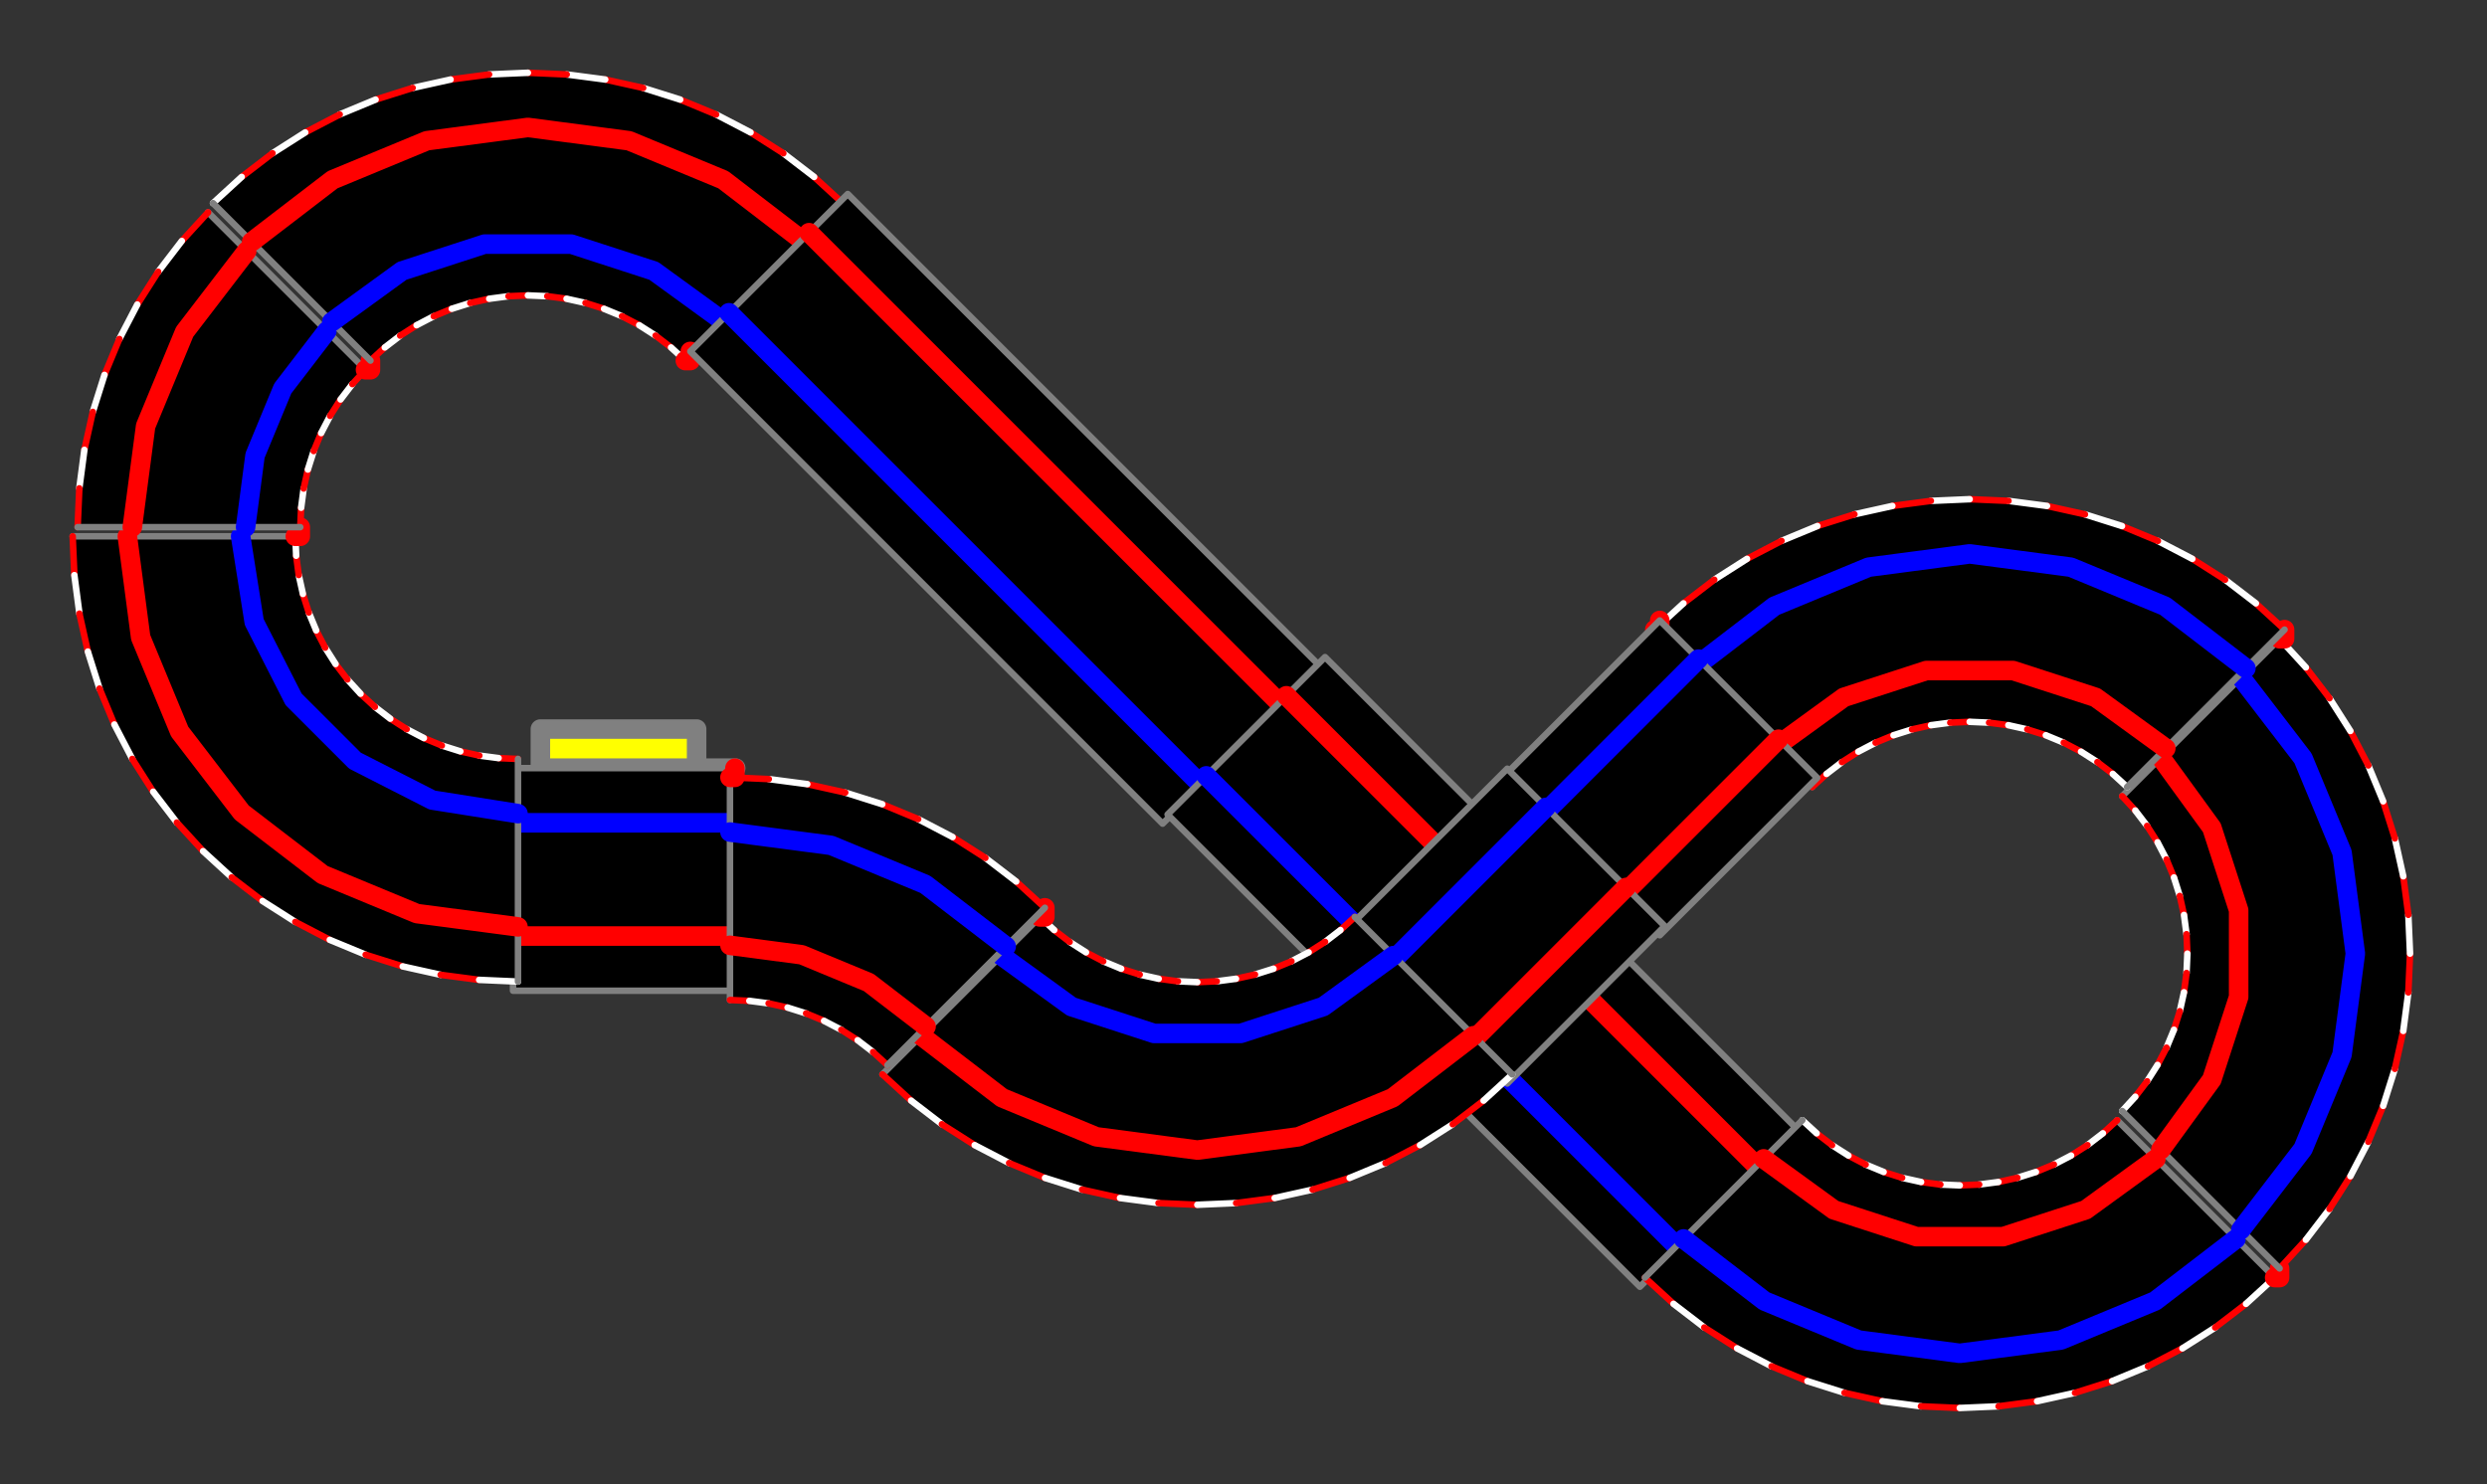 <?xml version="1.0" ?><!DOCTYPE svg  PUBLIC '-//W3C//DTD SVG 1.1//EN'  'http://www.w3.org/Graphics/SVG/1.1/DTD/svg11.dtd'><svg height="228.000" viewBox="-113.000 -118.000 382.000 228.000" width="382.000" xmlns="http://www.w3.org/2000/svg"><rect x="-113.000" y="-118.000" width="382.000" height="228.000" fill="#333333" stroke="none"/><line fill="none" stroke="none" stroke-linecap="round" stroke-width="2.0" x1="0.0" x2="0.0" y1="0.0" y2="0.0"/><polygon fill="none" fill-rule="evenodd" points="0.0,0.0 0.0,0.0 0.0,0.0" stroke-linejoin="round"/><polygon fill="#ff0" fill-rule="evenodd" points="-30,-2.1511738478595597e-12 -30,-6 -6,-6 -6,-4.334310688136611e-13 -30,-2.148491842465398e-12" stroke-linejoin="round"/><polyline fill="none" points="-30,-2.1511738478595597e-12 -30,-6 -6,-6 -6,-4.334310688136611e-13 -30,-2.148491842465398e-12 0.0,-4.665875400726861e-15" stroke="#808080" stroke-linecap="round" stroke-linejoin="round" stroke-width="3.0"/><polygon fill="#000" fill-rule="evenodd" points="0.0,-4.665875400726861e-15 -34.2,-2.4486274778544517e-12 -34.2,34.2 -2.4442670110147446e-12,34.2 5.977029518610048e-15,-0.0" stroke-linejoin="round"/><polyline fill="none" points="0.0,-4.665875400726861e-15 -34.2,-2.4486274778544517e-12 -34.2,34.2 -2.4442670110147446e-12,34.2 5.977029518610048e-15,-0.0" stroke="#808080" stroke-linecap="round" stroke-linejoin="round"/><line fill="none" stroke="#00f" stroke-linecap="round" stroke-width="3.0" x1="-5.96865999537709e-13" x2="-34.2" y1="8.4" y2="8.4"/><line fill="none" stroke="#f00" stroke-linecap="round" stroke-width="3.0" x1="-1.8456021725122876e-12" x2="-34.2" y1="25.8" y2="25.8"/><polygon fill="#000" fill-rule="evenodd" points="-33.438,-1.408 -36.419,-1.538 -39.377,-1.927 -42.29,-2.573 -45.136,-3.47 -47.892,-4.612 -50.538,-5.99 -53.055,-7.593 -55.422,-9.409 -57.622,-11.425 -59.637,-13.624 -61.453,-15.991 -63.057,-18.508 -64.434,-21.154 -65.576,-23.911 -66.473,-26.756 -67.119,-29.669 -67.508,-32.627 -67.638,-35.608 -101.838,-35.608 -101.578,-29.646 -100.799,-23.73 -99.508,-17.904 -97.713,-12.214 -95.43,-6.701 -92.675,-1.408 -89.468,3.625 -85.836,8.359 -81.805,12.758 -77.405,16.79 -72.671,20.422 -67.638,23.628 -62.346,26.384 -56.833,28.667 -51.142,30.462 -45.316,31.753 -39.4,32.532 -33.438,32.792 -33.438,-1.408" stroke-linejoin="round"/><line fill="none" stroke="#f00" stroke-linecap="round" x1="-33.438" x2="-36.419" y1="-1.408" y2="-1.538"/><line fill="none" stroke="#fff" stroke-linecap="round" x1="-36.419" x2="-39.377" y1="-1.538" y2="-1.927"/><line fill="none" stroke="#f00" stroke-linecap="round" x1="-39.377" x2="-42.29" y1="-1.927" y2="-2.573"/><line fill="none" stroke="#fff" stroke-linecap="round" x1="-42.29" x2="-45.136" y1="-2.573" y2="-3.47"/><line fill="none" stroke="#f00" stroke-linecap="round" x1="-45.136" x2="-47.892" y1="-3.47" y2="-4.612"/><line fill="none" stroke="#fff" stroke-linecap="round" x1="-47.892" x2="-50.538" y1="-4.612" y2="-5.99"/><line fill="none" stroke="#f00" stroke-linecap="round" x1="-50.538" x2="-53.055" y1="-5.99" y2="-7.593"/><line fill="none" stroke="#fff" stroke-linecap="round" x1="-53.055" x2="-55.422" y1="-7.593" y2="-9.409"/><line fill="none" stroke="#f00" stroke-linecap="round" x1="-55.422" x2="-57.622" y1="-9.409" y2="-11.425"/><line fill="none" stroke="#fff" stroke-linecap="round" x1="-57.622" x2="-59.637" y1="-11.425" y2="-13.624"/><line fill="none" stroke="#f00" stroke-linecap="round" x1="-59.637" x2="-61.453" y1="-13.624" y2="-15.991"/><line fill="none" stroke="#fff" stroke-linecap="round" x1="-61.453" x2="-63.057" y1="-15.991" y2="-18.508"/><line fill="none" stroke="#f00" stroke-linecap="round" x1="-63.057" x2="-64.434" y1="-18.508" y2="-21.154"/><line fill="none" stroke="#fff" stroke-linecap="round" x1="-64.434" x2="-65.576" y1="-21.154" y2="-23.911"/><line fill="none" stroke="#f00" stroke-linecap="round" x1="-65.576" x2="-66.473" y1="-23.911" y2="-26.756"/><line fill="none" stroke="#fff" stroke-linecap="round" x1="-66.473" x2="-67.119" y1="-26.756" y2="-29.669"/><line fill="none" stroke="#f00" stroke-linecap="round" x1="-67.119" x2="-67.508" y1="-29.669" y2="-32.627"/><line fill="none" stroke="#fff" stroke-linecap="round" x1="-67.508" x2="-67.638" y1="-32.627" y2="-35.608"/><line fill="none" stroke="#808080" stroke-linecap="round" x1="-67.638" x2="-101.838" y1="-35.608" y2="-35.608"/><line fill="none" stroke="#f00" stroke-linecap="round" x1="-101.838" x2="-101.578" y1="-35.608" y2="-29.646"/><line fill="none" stroke="#fff" stroke-linecap="round" x1="-101.578" x2="-100.799" y1="-29.646" y2="-23.73"/><line fill="none" stroke="#f00" stroke-linecap="round" x1="-100.799" x2="-99.508" y1="-23.73" y2="-17.904"/><line fill="none" stroke="#fff" stroke-linecap="round" x1="-99.508" x2="-97.713" y1="-17.904" y2="-12.214"/><line fill="none" stroke="#f00" stroke-linecap="round" x1="-97.713" x2="-95.43" y1="-12.214" y2="-6.701"/><line fill="none" stroke="#fff" stroke-linecap="round" x1="-95.43" x2="-92.675" y1="-6.701" y2="-1.408"/><line fill="none" stroke="#f00" stroke-linecap="round" x1="-92.675" x2="-89.468" y1="-1.408" y2="3.625"/><line fill="none" stroke="#fff" stroke-linecap="round" x1="-89.468" x2="-85.836" y1="3.625" y2="8.359"/><line fill="none" stroke="#f00" stroke-linecap="round" x1="-85.836" x2="-81.805" y1="8.359" y2="12.758"/><line fill="none" stroke="#fff" stroke-linecap="round" x1="-81.805" x2="-77.405" y1="12.758" y2="16.79"/><line fill="none" stroke="#f00" stroke-linecap="round" x1="-77.405" x2="-72.671" y1="16.79" y2="20.422"/><line fill="none" stroke="#fff" stroke-linecap="round" x1="-72.671" x2="-67.638" y1="20.422" y2="23.628"/><line fill="none" stroke="#f00" stroke-linecap="round" x1="-67.638" x2="-62.346" y1="23.628" y2="26.384"/><line fill="none" stroke="#fff" stroke-linecap="round" x1="-62.346" x2="-56.833" y1="26.384" y2="28.667"/><line fill="none" stroke="#f00" stroke-linecap="round" x1="-56.833" x2="-51.142" y1="28.667" y2="30.462"/><line fill="none" stroke="#fff" stroke-linecap="round" x1="-51.142" x2="-45.316" y1="30.462" y2="31.753"/><line fill="none" stroke="#f00" stroke-linecap="round" x1="-45.316" x2="-39.4" y1="31.753" y2="32.532"/><line fill="none" stroke="#fff" stroke-linecap="round" x1="-39.4" x2="-33.438" y1="32.532" y2="32.792"/><line fill="none" stroke="#808080" stroke-linecap="round" x1="-33.438" x2="-33.438" y1="32.792" y2="-1.408"/><polyline fill="none" points="-33.438,6.992 -46.603,4.907 -58.478,-1.144 -67.903,-10.568 -73.953,-22.444 -76.038,-35.608" stroke="#00f" stroke-linecap="round" stroke-linejoin="round" stroke-width="3.0"/><polyline fill="none" points="-33.438,24.392 -48.968,22.348 -63.438,16.354 -75.865,6.819 -85.4,-5.608 -91.394,-20.079 -93.438,-35.608" stroke="#f00" stroke-linecap="round" stroke-linejoin="round" stroke-width="3.0"/><polyline fill="none" points="-67.638,-35.608 -66.877,-35.608 -66.877,-37.015" stroke="#f00" stroke-linecap="round" stroke-linejoin="round" stroke-width="3.0"/><polygon fill="#000" fill-rule="evenodd" points="-66.877,-37.015 -66.747,-39.996 -66.357,-42.954 -65.712,-45.867 -64.814,-48.712 -63.673,-51.469 -62.295,-54.115 -60.692,-56.632 -58.876,-58.999 -56.86,-61.198 -81.043,-85.381 -85.074,-80.982 -88.707,-76.248 -91.913,-71.215 -94.668,-65.922 -96.952,-60.41 -98.746,-54.719 -100.038,-48.893 -100.817,-42.977 -101.077,-37.015 -66.877,-37.015" stroke-linejoin="round"/><line fill="none" stroke="#f00" stroke-linecap="round" x1="-66.877" x2="-66.747" y1="-37.015" y2="-39.996"/><line fill="none" stroke="#fff" stroke-linecap="round" x1="-66.747" x2="-66.357" y1="-39.996" y2="-42.954"/><line fill="none" stroke="#f00" stroke-linecap="round" x1="-66.357" x2="-65.712" y1="-42.954" y2="-45.867"/><line fill="none" stroke="#fff" stroke-linecap="round" x1="-65.712" x2="-64.814" y1="-45.867" y2="-48.712"/><line fill="none" stroke="#f00" stroke-linecap="round" x1="-64.814" x2="-63.673" y1="-48.712" y2="-51.469"/><line fill="none" stroke="#fff" stroke-linecap="round" x1="-63.673" x2="-62.295" y1="-51.469" y2="-54.115"/><line fill="none" stroke="#f00" stroke-linecap="round" x1="-62.295" x2="-60.692" y1="-54.115" y2="-56.632"/><line fill="none" stroke="#fff" stroke-linecap="round" x1="-60.692" x2="-58.876" y1="-56.632" y2="-58.999"/><line fill="none" stroke="#f00" stroke-linecap="round" x1="-58.876" x2="-56.86" y1="-58.999" y2="-61.198"/><line fill="none" stroke="#808080" stroke-linecap="round" x1="-56.86" x2="-81.043" y1="-61.198" y2="-85.381"/><line fill="none" stroke="#f00" stroke-linecap="round" x1="-81.043" x2="-85.074" y1="-85.381" y2="-80.982"/><line fill="none" stroke="#fff" stroke-linecap="round" x1="-85.074" x2="-88.707" y1="-80.982" y2="-76.248"/><line fill="none" stroke="#f00" stroke-linecap="round" x1="-88.707" x2="-91.913" y1="-76.248" y2="-71.215"/><line fill="none" stroke="#fff" stroke-linecap="round" x1="-91.913" x2="-94.668" y1="-71.215" y2="-65.922"/><line fill="none" stroke="#f00" stroke-linecap="round" x1="-94.668" x2="-96.952" y1="-65.922" y2="-60.41"/><line fill="none" stroke="#fff" stroke-linecap="round" x1="-96.952" x2="-98.746" y1="-60.41" y2="-54.719"/><line fill="none" stroke="#f00" stroke-linecap="round" x1="-98.746" x2="-100.038" y1="-54.719" y2="-48.893"/><line fill="none" stroke="#fff" stroke-linecap="round" x1="-100.038" x2="-100.817" y1="-48.893" y2="-42.977"/><line fill="none" stroke="#f00" stroke-linecap="round" x1="-100.817" x2="-101.077" y1="-42.977" y2="-37.015"/><line fill="none" stroke="#808080" stroke-linecap="round" x1="-101.077" x2="-66.877" y1="-37.015" y2="-37.015"/><polyline fill="none" points="-75.277,-37.015 -73.825,-48.041 -69.57,-58.315 -62.8,-67.138" stroke="#00f" stroke-linecap="round" stroke-linejoin="round" stroke-width="3.0"/><polyline fill="none" points="-92.677,-37.015 -90.632,-52.545 -84.638,-67.015 -75.103,-79.442" stroke="#f00" stroke-linecap="round" stroke-linejoin="round" stroke-width="3.0"/><polyline fill="none" points="-56.86,-61.198 -56.098,-61.198 -56.098,-62.606" stroke="#f00" stroke-linecap="round" stroke-linejoin="round" stroke-width="3.0"/><polygon fill="#000" fill-rule="evenodd" points="-56.098,-62.606 -53.899,-64.622 -51.532,-66.438 -49.015,-68.041 -46.369,-69.419 -43.612,-70.561 -40.767,-71.458 -37.854,-72.104 -34.896,-72.493 -31.915,-72.623 -28.935,-72.493 -25.977,-72.104 -23.064,-71.458 -20.218,-70.561 -17.462,-69.419 -14.815,-68.041 -12.299,-66.438 -9.932,-64.622 -7.732,-62.606 16.451,-86.789 12.051,-90.821 7.317,-94.453 2.285,-97.659 -3.008,-100.415 -8.521,-102.698 -14.212,-104.492 -20.038,-105.784 -25.954,-106.563 -31.915,-106.823 -37.877,-106.563 -43.793,-105.784 -49.619,-104.492 -55.31,-102.698 -60.822,-100.415 -66.115,-97.659 -71.148,-94.453 -75.882,-90.821 -80.281,-86.789 -56.098,-62.606" stroke-linejoin="round"/><line fill="none" stroke="#f00" stroke-linecap="round" x1="-56.098" x2="-53.899" y1="-62.606" y2="-64.622"/><line fill="none" stroke="#fff" stroke-linecap="round" x1="-53.899" x2="-51.532" y1="-64.622" y2="-66.438"/><line fill="none" stroke="#f00" stroke-linecap="round" x1="-51.532" x2="-49.015" y1="-66.438" y2="-68.041"/><line fill="none" stroke="#fff" stroke-linecap="round" x1="-49.015" x2="-46.369" y1="-68.041" y2="-69.419"/><line fill="none" stroke="#f00" stroke-linecap="round" x1="-46.369" x2="-43.612" y1="-69.419" y2="-70.561"/><line fill="none" stroke="#fff" stroke-linecap="round" x1="-43.612" x2="-40.767" y1="-70.561" y2="-71.458"/><line fill="none" stroke="#f00" stroke-linecap="round" x1="-40.767" x2="-37.854" y1="-71.458" y2="-72.104"/><line fill="none" stroke="#fff" stroke-linecap="round" x1="-37.854" x2="-34.896" y1="-72.104" y2="-72.493"/><line fill="none" stroke="#f00" stroke-linecap="round" x1="-34.896" x2="-31.915" y1="-72.493" y2="-72.623"/><line fill="none" stroke="#fff" stroke-linecap="round" x1="-31.915" x2="-28.935" y1="-72.623" y2="-72.493"/><line fill="none" stroke="#f00" stroke-linecap="round" x1="-28.935" x2="-25.977" y1="-72.493" y2="-72.104"/><line fill="none" stroke="#fff" stroke-linecap="round" x1="-25.977" x2="-23.064" y1="-72.104" y2="-71.458"/><line fill="none" stroke="#f00" stroke-linecap="round" x1="-23.064" x2="-20.218" y1="-71.458" y2="-70.561"/><line fill="none" stroke="#fff" stroke-linecap="round" x1="-20.218" x2="-17.462" y1="-70.561" y2="-69.419"/><line fill="none" stroke="#f00" stroke-linecap="round" x1="-17.462" x2="-14.815" y1="-69.419" y2="-68.041"/><line fill="none" stroke="#fff" stroke-linecap="round" x1="-14.815" x2="-12.299" y1="-68.041" y2="-66.438"/><line fill="none" stroke="#f00" stroke-linecap="round" x1="-12.299" x2="-9.932" y1="-66.438" y2="-64.622"/><line fill="none" stroke="#fff" stroke-linecap="round" x1="-9.932" x2="-7.732" y1="-64.622" y2="-62.606"/><line fill="none" stroke="#808080" stroke-linecap="round" x1="-7.732" x2="16.451" y1="-62.606" y2="-86.789"/><line fill="none" stroke="#f00" stroke-linecap="round" x1="16.451" x2="12.051" y1="-86.789" y2="-90.821"/><line fill="none" stroke="#fff" stroke-linecap="round" x1="12.051" x2="7.317" y1="-90.821" y2="-94.453"/><line fill="none" stroke="#f00" stroke-linecap="round" x1="7.317" x2="2.285" y1="-94.453" y2="-97.659"/><line fill="none" stroke="#fff" stroke-linecap="round" x1="2.285" x2="-3.008" y1="-97.659" y2="-100.415"/><line fill="none" stroke="#f00" stroke-linecap="round" x1="-3.008" x2="-8.521" y1="-100.415" y2="-102.698"/><line fill="none" stroke="#fff" stroke-linecap="round" x1="-8.521" x2="-14.212" y1="-102.698" y2="-104.492"/><line fill="none" stroke="#f00" stroke-linecap="round" x1="-14.212" x2="-20.038" y1="-104.492" y2="-105.784"/><line fill="none" stroke="#fff" stroke-linecap="round" x1="-20.038" x2="-25.954" y1="-105.784" y2="-106.563"/><line fill="none" stroke="#f00" stroke-linecap="round" x1="-25.954" x2="-31.915" y1="-106.563" y2="-106.823"/><line fill="none" stroke="#fff" stroke-linecap="round" x1="-31.915" x2="-37.877" y1="-106.823" y2="-106.563"/><line fill="none" stroke="#f00" stroke-linecap="round" x1="-37.877" x2="-43.793" y1="-106.563" y2="-105.784"/><line fill="none" stroke="#fff" stroke-linecap="round" x1="-43.793" x2="-49.619" y1="-105.784" y2="-104.492"/><line fill="none" stroke="#f00" stroke-linecap="round" x1="-49.619" x2="-55.31" y1="-104.492" y2="-102.698"/><line fill="none" stroke="#fff" stroke-linecap="round" x1="-55.31" x2="-60.822" y1="-102.698" y2="-100.415"/><line fill="none" stroke="#f00" stroke-linecap="round" x1="-60.822" x2="-66.115" y1="-100.415" y2="-97.659"/><line fill="none" stroke="#fff" stroke-linecap="round" x1="-66.115" x2="-71.148" y1="-97.659" y2="-94.453"/><line fill="none" stroke="#f00" stroke-linecap="round" x1="-71.148" x2="-75.882" y1="-94.453" y2="-90.821"/><line fill="none" stroke="#fff" stroke-linecap="round" x1="-75.882" x2="-80.281" y1="-90.821" y2="-86.789"/><line fill="none" stroke="#808080" stroke-linecap="round" x1="-80.281" x2="-56.098" y1="-86.789" y2="-62.606"/><polyline fill="none" points="-62.038,-68.546 -51.255,-76.38 -38.579,-80.499 -25.251,-80.499 -12.575,-76.38 -1.793,-68.546" stroke="#00f" stroke-linecap="round" stroke-linejoin="round" stroke-width="3.0"/><polyline fill="none" points="-74.342,-80.849 -61.915,-90.385 -47.445,-96.379 -31.915,-98.423 -16.386,-96.379 -1.915,-90.385 10.511,-80.849" stroke="#f00" stroke-linecap="round" stroke-linejoin="round" stroke-width="3.0"/><polyline fill="none" points="-7.732,-62.606 -6.971,-62.606 -6.971,-64.014" stroke="#f00" stroke-linecap="round" stroke-linejoin="round" stroke-width="3.0"/><polygon fill="#000" fill-rule="evenodd" points="-6.971,-64.014 65.578,8.535 89.761,-15.648 17.212,-88.197 -6.971,-64.014" stroke-linejoin="round"/><polyline fill="none" points="-6.971,-64.014 65.578,8.535 89.761,-15.648 17.212,-88.197 -6.971,-64.014" stroke="#808080" stroke-linecap="round" stroke-linejoin="round"/><line fill="none" stroke="#00f" stroke-linecap="round" stroke-width="3.0" x1="-1.031" x2="71.518" y1="-69.954" y2="2.596"/><line fill="none" stroke="#f00" stroke-linecap="round" stroke-width="3.0" x1="11.273" x2="83.822" y1="-82.257" y2="-9.708"/><polygon fill="#000" fill-rule="evenodd" points="66.34,7.128 138.889,79.677 163.072,55.494 90.523,-17.055 66.34,7.128" stroke-linejoin="round"/><polyline fill="none" points="66.34,7.128 138.889,79.677 163.072,55.494 90.523,-17.055 66.34,7.128" stroke="#808080" stroke-linecap="round" stroke-linejoin="round"/><line fill="none" stroke="#00f" stroke-linecap="round" stroke-width="3.0" x1="72.28" x2="144.829" y1="1.188" y2="73.737"/><line fill="none" stroke="#f00" stroke-linecap="round" stroke-width="3.0" x1="84.583" x2="157.132" y1="-11.116" y2="61.433"/><polygon fill="#000" fill-rule="evenodd" points="139.651,78.269 144.05,82.3 148.784,85.933 153.817,89.139 159.11,91.894 164.623,94.178 170.313,95.972 176.139,97.264 182.055,98.043 188.017,98.303 193.978,98.043 199.894,97.264 205.72,95.972 211.411,94.178 216.924,91.894 222.217,89.139 227.249,85.933 231.983,82.3 236.383,78.269 212.2,54.086 210,56.102 207.633,57.918 205.117,59.521 202.47,60.899 199.714,62.04 196.868,62.938 193.955,63.583 190.997,63.973 188.017,64.103 185.036,63.973 182.078,63.583 179.165,62.938 176.32,62.04 173.563,60.899 170.917,59.521 168.4,57.918 166.033,56.102 163.834,54.086 139.651,78.269" stroke-linejoin="round"/><line fill="none" stroke="#f00" stroke-linecap="round" x1="139.651" x2="144.05" y1="78.269" y2="82.3"/><line fill="none" stroke="#fff" stroke-linecap="round" x1="144.05" x2="148.784" y1="82.3" y2="85.933"/><line fill="none" stroke="#f00" stroke-linecap="round" x1="148.784" x2="153.817" y1="85.933" y2="89.139"/><line fill="none" stroke="#fff" stroke-linecap="round" x1="153.817" x2="159.11" y1="89.139" y2="91.894"/><line fill="none" stroke="#f00" stroke-linecap="round" x1="159.11" x2="164.623" y1="91.894" y2="94.178"/><line fill="none" stroke="#fff" stroke-linecap="round" x1="164.623" x2="170.313" y1="94.178" y2="95.972"/><line fill="none" stroke="#f00" stroke-linecap="round" x1="170.313" x2="176.139" y1="95.972" y2="97.264"/><line fill="none" stroke="#fff" stroke-linecap="round" x1="176.139" x2="182.055" y1="97.264" y2="98.043"/><line fill="none" stroke="#f00" stroke-linecap="round" x1="182.055" x2="188.017" y1="98.043" y2="98.303"/><line fill="none" stroke="#fff" stroke-linecap="round" x1="188.017" x2="193.978" y1="98.303" y2="98.043"/><line fill="none" stroke="#f00" stroke-linecap="round" x1="193.978" x2="199.894" y1="98.043" y2="97.264"/><line fill="none" stroke="#fff" stroke-linecap="round" x1="199.894" x2="205.72" y1="97.264" y2="95.972"/><line fill="none" stroke="#f00" stroke-linecap="round" x1="205.72" x2="211.411" y1="95.972" y2="94.178"/><line fill="none" stroke="#fff" stroke-linecap="round" x1="211.411" x2="216.924" y1="94.178" y2="91.894"/><line fill="none" stroke="#f00" stroke-linecap="round" x1="216.924" x2="222.217" y1="91.894" y2="89.139"/><line fill="none" stroke="#fff" stroke-linecap="round" x1="222.217" x2="227.249" y1="89.139" y2="85.933"/><line fill="none" stroke="#f00" stroke-linecap="round" x1="227.249" x2="231.983" y1="85.933" y2="82.3"/><line fill="none" stroke="#fff" stroke-linecap="round" x1="231.983" x2="236.383" y1="82.3" y2="78.269"/><line fill="none" stroke="#808080" stroke-linecap="round" x1="236.383" x2="212.2" y1="78.269" y2="54.086"/><line fill="none" stroke="#f00" stroke-linecap="round" x1="212.2" x2="210" y1="54.086" y2="56.102"/><line fill="none" stroke="#fff" stroke-linecap="round" x1="210" x2="207.633" y1="56.102" y2="57.918"/><line fill="none" stroke="#f00" stroke-linecap="round" x1="207.633" x2="205.117" y1="57.918" y2="59.521"/><line fill="none" stroke="#fff" stroke-linecap="round" x1="205.117" x2="202.47" y1="59.521" y2="60.899"/><line fill="none" stroke="#f00" stroke-linecap="round" x1="202.47" x2="199.714" y1="60.899" y2="62.04"/><line fill="none" stroke="#fff" stroke-linecap="round" x1="199.714" x2="196.868" y1="62.04" y2="62.938"/><line fill="none" stroke="#f00" stroke-linecap="round" x1="196.868" x2="193.955" y1="62.938" y2="63.583"/><line fill="none" stroke="#fff" stroke-linecap="round" x1="193.955" x2="190.997" y1="63.583" y2="63.973"/><line fill="none" stroke="#f00" stroke-linecap="round" x1="190.997" x2="188.017" y1="63.973" y2="64.103"/><line fill="none" stroke="#fff" stroke-linecap="round" x1="188.017" x2="185.036" y1="64.103" y2="63.973"/><line fill="none" stroke="#f00" stroke-linecap="round" x1="185.036" x2="182.078" y1="63.973" y2="63.583"/><line fill="none" stroke="#fff" stroke-linecap="round" x1="182.078" x2="179.165" y1="63.583" y2="62.938"/><line fill="none" stroke="#f00" stroke-linecap="round" x1="179.165" x2="176.32" y1="62.938" y2="62.04"/><line fill="none" stroke="#fff" stroke-linecap="round" x1="176.32" x2="173.563" y1="62.04" y2="60.899"/><line fill="none" stroke="#f00" stroke-linecap="round" x1="173.563" x2="170.917" y1="60.899" y2="59.521"/><line fill="none" stroke="#fff" stroke-linecap="round" x1="170.917" x2="168.4" y1="59.521" y2="57.918"/><line fill="none" stroke="#f00" stroke-linecap="round" x1="168.4" x2="166.033" y1="57.918" y2="56.102"/><line fill="none" stroke="#fff" stroke-linecap="round" x1="166.033" x2="163.834" y1="56.102" y2="54.086"/><line fill="none" stroke="#808080" stroke-linecap="round" x1="163.834" x2="139.651" y1="54.086" y2="78.269"/><polyline fill="none" points="145.59,72.329 158.017,81.865 172.488,87.859 188.017,89.903 203.546,87.859 218.017,81.865 230.443,72.329" stroke="#00f" stroke-linecap="round" stroke-linejoin="round" stroke-width="3.0"/><polyline fill="none" points="157.894,60.026 168.677,67.86 181.353,71.979 194.681,71.979 207.357,67.86 218.139,60.026" stroke="#f00" stroke-linecap="round" stroke-linejoin="round" stroke-width="3.0"/><polyline fill="none" points="236.383,78.269 237.144,78.269 237.144,76.861" stroke="#f00" stroke-linecap="round" stroke-linejoin="round" stroke-width="3.0"/><polygon fill="#000" fill-rule="evenodd" points="237.144,76.861 241.176,72.462 244.808,67.728 248.014,62.695 250.77,57.402 253.053,51.889 254.848,46.199 256.139,40.373 256.918,34.457 257.178,28.495 256.918,22.534 256.139,16.618 254.848,10.792 253.053,5.101 250.77,-0.412 248.014,-5.705 244.808,-10.737 241.176,-15.471 237.144,-19.871 212.961,4.312 214.977,6.512 216.793,8.879 218.396,11.395 219.774,14.042 220.916,16.798 221.813,19.644 222.459,22.557 222.848,25.515 222.978,28.495 222.848,31.476 222.459,34.434 221.813,37.347 220.916,40.192 219.774,42.949 218.396,45.595 216.793,48.112 214.977,50.479 212.961,52.678 237.144,76.861" stroke-linejoin="round"/><line fill="none" stroke="#f00" stroke-linecap="round" x1="237.144" x2="241.176" y1="76.861" y2="72.462"/><line fill="none" stroke="#fff" stroke-linecap="round" x1="241.176" x2="244.808" y1="72.462" y2="67.728"/><line fill="none" stroke="#f00" stroke-linecap="round" x1="244.808" x2="248.014" y1="67.728" y2="62.695"/><line fill="none" stroke="#fff" stroke-linecap="round" x1="248.014" x2="250.77" y1="62.695" y2="57.402"/><line fill="none" stroke="#f00" stroke-linecap="round" x1="250.77" x2="253.053" y1="57.402" y2="51.889"/><line fill="none" stroke="#fff" stroke-linecap="round" x1="253.053" x2="254.848" y1="51.889" y2="46.199"/><line fill="none" stroke="#f00" stroke-linecap="round" x1="254.848" x2="256.139" y1="46.199" y2="40.373"/><line fill="none" stroke="#fff" stroke-linecap="round" x1="256.139" x2="256.918" y1="40.373" y2="34.457"/><line fill="none" stroke="#f00" stroke-linecap="round" x1="256.918" x2="257.178" y1="34.457" y2="28.495"/><line fill="none" stroke="#fff" stroke-linecap="round" x1="257.178" x2="256.918" y1="28.495" y2="22.534"/><line fill="none" stroke="#f00" stroke-linecap="round" x1="256.918" x2="256.139" y1="22.534" y2="16.618"/><line fill="none" stroke="#fff" stroke-linecap="round" x1="256.139" x2="254.848" y1="16.618" y2="10.792"/><line fill="none" stroke="#f00" stroke-linecap="round" x1="254.848" x2="253.053" y1="10.792" y2="5.101"/><line fill="none" stroke="#fff" stroke-linecap="round" x1="253.053" x2="250.77" y1="5.101" y2="-0.412"/><line fill="none" stroke="#f00" stroke-linecap="round" x1="250.77" x2="248.014" y1="-0.412" y2="-5.705"/><line fill="none" stroke="#fff" stroke-linecap="round" x1="248.014" x2="244.808" y1="-5.705" y2="-10.737"/><line fill="none" stroke="#f00" stroke-linecap="round" x1="244.808" x2="241.176" y1="-10.737" y2="-15.471"/><line fill="none" stroke="#fff" stroke-linecap="round" x1="241.176" x2="237.144" y1="-15.471" y2="-19.871"/><line fill="none" stroke="#808080" stroke-linecap="round" x1="237.144" x2="212.961" y1="-19.871" y2="4.312"/><line fill="none" stroke="#f00" stroke-linecap="round" x1="212.961" x2="214.977" y1="4.312" y2="6.512"/><line fill="none" stroke="#fff" stroke-linecap="round" x1="214.977" x2="216.793" y1="6.512" y2="8.879"/><line fill="none" stroke="#f00" stroke-linecap="round" x1="216.793" x2="218.396" y1="8.879" y2="11.395"/><line fill="none" stroke="#fff" stroke-linecap="round" x1="218.396" x2="219.774" y1="11.395" y2="14.042"/><line fill="none" stroke="#f00" stroke-linecap="round" x1="219.774" x2="220.916" y1="14.042" y2="16.798"/><line fill="none" stroke="#fff" stroke-linecap="round" x1="220.916" x2="221.813" y1="16.798" y2="19.644"/><line fill="none" stroke="#f00" stroke-linecap="round" x1="221.813" x2="222.459" y1="19.644" y2="22.557"/><line fill="none" stroke="#fff" stroke-linecap="round" x1="222.459" x2="222.848" y1="22.557" y2="25.515"/><line fill="none" stroke="#f00" stroke-linecap="round" x1="222.848" x2="222.978" y1="25.515" y2="28.495"/><line fill="none" stroke="#fff" stroke-linecap="round" x1="222.978" x2="222.848" y1="28.495" y2="31.476"/><line fill="none" stroke="#f00" stroke-linecap="round" x1="222.848" x2="222.459" y1="31.476" y2="34.434"/><line fill="none" stroke="#fff" stroke-linecap="round" x1="222.459" x2="221.813" y1="34.434" y2="37.347"/><line fill="none" stroke="#f00" stroke-linecap="round" x1="221.813" x2="220.916" y1="37.347" y2="40.192"/><line fill="none" stroke="#fff" stroke-linecap="round" x1="220.916" x2="219.774" y1="40.192" y2="42.949"/><line fill="none" stroke="#f00" stroke-linecap="round" x1="219.774" x2="218.396" y1="42.949" y2="45.595"/><line fill="none" stroke="#fff" stroke-linecap="round" x1="218.396" x2="216.793" y1="45.595" y2="48.112"/><line fill="none" stroke="#f00" stroke-linecap="round" x1="216.793" x2="214.977" y1="48.112" y2="50.479"/><line fill="none" stroke="#fff" stroke-linecap="round" x1="214.977" x2="212.961" y1="50.479" y2="52.678"/><line fill="none" stroke="#808080" stroke-linecap="round" x1="212.961" x2="237.144" y1="52.678" y2="76.861"/><polyline fill="none" points="231.205,70.922 240.74,58.495 246.734,44.024 248.778,28.495 246.734,12.966 240.74,-1.505 231.205,-13.931" stroke="#00f" stroke-linecap="round" stroke-linejoin="round" stroke-width="3.0"/><polyline fill="none" points="218.901,58.618 226.735,47.835 230.854,35.159 230.854,21.831 226.735,9.155 218.901,-1.627" stroke="#f00" stroke-linecap="round" stroke-linejoin="round" stroke-width="3.0"/><polyline fill="none" points="237.144,-19.871 237.906,-19.871 237.906,-21.278" stroke="#f00" stroke-linecap="round" stroke-linejoin="round" stroke-width="3.0"/><polygon fill="#000" fill-rule="evenodd" points="237.906,-21.278 233.506,-25.31 228.772,-28.942 223.74,-32.149 218.447,-34.904 212.934,-37.187 207.243,-38.982 201.417,-40.273 195.501,-41.052 189.54,-41.312 183.578,-41.052 177.662,-40.273 171.837,-38.982 166.146,-37.187 160.633,-34.904 155.34,-32.149 150.307,-28.942 145.573,-25.31 141.174,-21.278 165.357,2.905 167.556,0.889 169.923,-0.927 172.44,-2.53 175.086,-3.908 177.843,-5.05 180.688,-5.947 183.601,-6.593 186.559,-6.982 189.54,-7.112 192.521,-6.982 195.479,-6.593 198.391,-5.947 201.237,-5.05 203.993,-3.908 206.64,-2.53 209.156,-0.927 211.523,0.889 213.723,2.905 237.906,-21.278" stroke-linejoin="round"/><line fill="none" stroke="#f00" stroke-linecap="round" x1="237.906" x2="233.506" y1="-21.278" y2="-25.31"/><line fill="none" stroke="#fff" stroke-linecap="round" x1="233.506" x2="228.772" y1="-25.31" y2="-28.942"/><line fill="none" stroke="#f00" stroke-linecap="round" x1="228.772" x2="223.74" y1="-28.942" y2="-32.149"/><line fill="none" stroke="#fff" stroke-linecap="round" x1="223.74" x2="218.447" y1="-32.149" y2="-34.904"/><line fill="none" stroke="#f00" stroke-linecap="round" x1="218.447" x2="212.934" y1="-34.904" y2="-37.187"/><line fill="none" stroke="#fff" stroke-linecap="round" x1="212.934" x2="207.243" y1="-37.187" y2="-38.982"/><line fill="none" stroke="#f00" stroke-linecap="round" x1="207.243" x2="201.417" y1="-38.982" y2="-40.273"/><line fill="none" stroke="#fff" stroke-linecap="round" x1="201.417" x2="195.501" y1="-40.273" y2="-41.052"/><line fill="none" stroke="#f00" stroke-linecap="round" x1="195.501" x2="189.54" y1="-41.052" y2="-41.312"/><line fill="none" stroke="#fff" stroke-linecap="round" x1="189.54" x2="183.578" y1="-41.312" y2="-41.052"/><line fill="none" stroke="#f00" stroke-linecap="round" x1="183.578" x2="177.662" y1="-41.052" y2="-40.273"/><line fill="none" stroke="#fff" stroke-linecap="round" x1="177.662" x2="171.837" y1="-40.273" y2="-38.982"/><line fill="none" stroke="#f00" stroke-linecap="round" x1="171.837" x2="166.146" y1="-38.982" y2="-37.187"/><line fill="none" stroke="#fff" stroke-linecap="round" x1="166.146" x2="160.633" y1="-37.187" y2="-34.904"/><line fill="none" stroke="#f00" stroke-linecap="round" x1="160.633" x2="155.34" y1="-34.904" y2="-32.149"/><line fill="none" stroke="#fff" stroke-linecap="round" x1="155.34" x2="150.307" y1="-32.149" y2="-28.942"/><line fill="none" stroke="#f00" stroke-linecap="round" x1="150.307" x2="145.573" y1="-28.942" y2="-25.31"/><line fill="none" stroke="#fff" stroke-linecap="round" x1="145.573" x2="141.174" y1="-25.31" y2="-21.278"/><line fill="none" stroke="#808080" stroke-linecap="round" x1="141.174" x2="165.357" y1="-21.278" y2="2.905"/><line fill="none" stroke="#f00" stroke-linecap="round" x1="165.357" x2="167.556" y1="2.905" y2="0.889"/><line fill="none" stroke="#fff" stroke-linecap="round" x1="167.556" x2="169.923" y1="0.889" y2="-0.927"/><line fill="none" stroke="#f00" stroke-linecap="round" x1="169.923" x2="172.44" y1="-0.927" y2="-2.53"/><line fill="none" stroke="#fff" stroke-linecap="round" x1="172.44" x2="175.086" y1="-2.53" y2="-3.908"/><line fill="none" stroke="#f00" stroke-linecap="round" x1="175.086" x2="177.843" y1="-3.908" y2="-5.05"/><line fill="none" stroke="#fff" stroke-linecap="round" x1="177.843" x2="180.688" y1="-5.05" y2="-5.947"/><line fill="none" stroke="#f00" stroke-linecap="round" x1="180.688" x2="183.601" y1="-5.947" y2="-6.593"/><line fill="none" stroke="#fff" stroke-linecap="round" x1="183.601" x2="186.559" y1="-6.593" y2="-6.982"/><line fill="none" stroke="#f00" stroke-linecap="round" x1="186.559" x2="189.54" y1="-6.982" y2="-7.112"/><line fill="none" stroke="#fff" stroke-linecap="round" x1="189.54" x2="192.521" y1="-7.112" y2="-6.982"/><line fill="none" stroke="#f00" stroke-linecap="round" x1="192.521" x2="195.479" y1="-6.982" y2="-6.593"/><line fill="none" stroke="#fff" stroke-linecap="round" x1="195.479" x2="198.391" y1="-6.593" y2="-5.947"/><line fill="none" stroke="#f00" stroke-linecap="round" x1="198.391" x2="201.237" y1="-5.947" y2="-5.05"/><line fill="none" stroke="#fff" stroke-linecap="round" x1="201.237" x2="203.993" y1="-5.05" y2="-3.908"/><line fill="none" stroke="#f00" stroke-linecap="round" x1="203.993" x2="206.64" y1="-3.908" y2="-2.53"/><line fill="none" stroke="#fff" stroke-linecap="round" x1="206.64" x2="209.156" y1="-2.53" y2="-0.927"/><line fill="none" stroke="#f00" stroke-linecap="round" x1="209.156" x2="211.523" y1="-0.927" y2="0.889"/><line fill="none" stroke="#fff" stroke-linecap="round" x1="211.523" x2="213.723" y1="0.889" y2="2.905"/><line fill="none" stroke="#808080" stroke-linecap="round" x1="213.723" x2="237.906" y1="2.905" y2="-21.278"/><polyline fill="none" points="231.966,-15.339 219.54,-24.874 205.069,-30.868 189.54,-32.912 174.011,-30.868 159.54,-24.874 147.113,-15.339" stroke="#00f" stroke-linecap="round" stroke-linejoin="round" stroke-width="3.0"/><polyline fill="none" points="219.663,-3.035 208.88,-10.869 196.204,-14.988 182.876,-14.988 170.2,-10.869 159.417,-3.035" stroke="#f00" stroke-linecap="round" stroke-linejoin="round" stroke-width="3.0"/><polyline fill="none" points="141.174,-21.278 141.935,-21.278 141.935,-22.686" stroke="#f00" stroke-linecap="round" stroke-linejoin="round" stroke-width="3.0"/><polygon fill="#000" fill-rule="evenodd" points="141.935,-22.686 117.752,1.497 141.935,25.68 166.118,1.497 141.935,-22.686" stroke-linejoin="round"/><polyline fill="none" points="141.935,-22.686 117.752,1.497 141.935,25.68 166.118,1.497 141.935,-22.686" stroke="#808080" stroke-linecap="round" stroke-linejoin="round"/><line fill="none" stroke="#00f" stroke-linecap="round" stroke-width="3.0" x1="147.875" x2="123.692" y1="-16.746" y2="7.437"/><line fill="none" stroke="#f00" stroke-linecap="round" stroke-width="3.0" x1="160.179" x2="135.996" y1="-4.443" y2="19.74"/><polygon fill="#000" fill-rule="evenodd" points="118.514,0.089 94.331,24.272 118.514,48.455 142.697,24.272 118.514,0.089" stroke-linejoin="round"/><polyline fill="none" points="118.514,0.089 94.331,24.272 118.514,48.455 142.697,24.272 118.514,0.089" stroke="#808080" stroke-linecap="round" stroke-linejoin="round"/><line fill="none" stroke="#00f" stroke-linecap="round" stroke-width="3.0" x1="124.453" x2="100.27" y1="6.029" y2="30.212"/><line fill="none" stroke="#f00" stroke-linecap="round" stroke-width="3.0" x1="136.757" x2="112.574" y1="18.333" y2="42.516"/><polygon fill="#000" fill-rule="evenodd" points="95.092,22.865 92.892,24.88 90.525,26.696 88.009,28.3 85.363,29.677 82.606,30.819 79.761,31.716 76.848,32.362 73.89,32.751 70.909,32.881 67.928,32.751 64.97,32.362 62.058,31.716 59.212,30.819 56.456,29.677 53.809,28.3 51.293,26.696 48.926,24.88 46.726,22.865 22.543,47.048 26.942,51.079 31.677,54.711 36.709,57.918 42.002,60.673 47.515,62.956 53.206,64.751 59.032,66.042 64.948,66.821 70.909,67.081 76.871,66.821 82.787,66.042 88.612,64.751 94.303,62.956 99.816,60.673 105.109,57.918 110.142,54.711 114.876,51.079 119.275,47.048 95.092,22.865" stroke-linejoin="round"/><line fill="none" stroke="#f00" stroke-linecap="round" x1="95.092" x2="92.892" y1="22.865" y2="24.88"/><line fill="none" stroke="#fff" stroke-linecap="round" x1="92.892" x2="90.525" y1="24.88" y2="26.696"/><line fill="none" stroke="#f00" stroke-linecap="round" x1="90.525" x2="88.009" y1="26.696" y2="28.3"/><line fill="none" stroke="#fff" stroke-linecap="round" x1="88.009" x2="85.363" y1="28.3" y2="29.677"/><line fill="none" stroke="#f00" stroke-linecap="round" x1="85.363" x2="82.606" y1="29.677" y2="30.819"/><line fill="none" stroke="#fff" stroke-linecap="round" x1="82.606" x2="79.761" y1="30.819" y2="31.716"/><line fill="none" stroke="#f00" stroke-linecap="round" x1="79.761" x2="76.848" y1="31.716" y2="32.362"/><line fill="none" stroke="#fff" stroke-linecap="round" x1="76.848" x2="73.89" y1="32.362" y2="32.751"/><line fill="none" stroke="#f00" stroke-linecap="round" x1="73.89" x2="70.909" y1="32.751" y2="32.881"/><line fill="none" stroke="#fff" stroke-linecap="round" x1="70.909" x2="67.928" y1="32.881" y2="32.751"/><line fill="none" stroke="#f00" stroke-linecap="round" x1="67.928" x2="64.97" y1="32.751" y2="32.362"/><line fill="none" stroke="#fff" stroke-linecap="round" x1="64.97" x2="62.058" y1="32.362" y2="31.716"/><line fill="none" stroke="#f00" stroke-linecap="round" x1="62.058" x2="59.212" y1="31.716" y2="30.819"/><line fill="none" stroke="#fff" stroke-linecap="round" x1="59.212" x2="56.456" y1="30.819" y2="29.677"/><line fill="none" stroke="#f00" stroke-linecap="round" x1="56.456" x2="53.809" y1="29.677" y2="28.3"/><line fill="none" stroke="#fff" stroke-linecap="round" x1="53.809" x2="51.293" y1="28.3" y2="26.696"/><line fill="none" stroke="#f00" stroke-linecap="round" x1="51.293" x2="48.926" y1="26.696" y2="24.88"/><line fill="none" stroke="#fff" stroke-linecap="round" x1="48.926" x2="46.726" y1="24.88" y2="22.865"/><line fill="none" stroke="#808080" stroke-linecap="round" x1="46.726" x2="22.543" y1="22.865" y2="47.048"/><line fill="none" stroke="#f00" stroke-linecap="round" x1="22.543" x2="26.942" y1="47.048" y2="51.079"/><line fill="none" stroke="#fff" stroke-linecap="round" x1="26.942" x2="31.677" y1="51.079" y2="54.711"/><line fill="none" stroke="#f00" stroke-linecap="round" x1="31.677" x2="36.709" y1="54.711" y2="57.918"/><line fill="none" stroke="#fff" stroke-linecap="round" x1="36.709" x2="42.002" y1="57.918" y2="60.673"/><line fill="none" stroke="#f00" stroke-linecap="round" x1="42.002" x2="47.515" y1="60.673" y2="62.956"/><line fill="none" stroke="#fff" stroke-linecap="round" x1="47.515" x2="53.206" y1="62.956" y2="64.751"/><line fill="none" stroke="#f00" stroke-linecap="round" x1="53.206" x2="59.032" y1="64.751" y2="66.042"/><line fill="none" stroke="#fff" stroke-linecap="round" x1="59.032" x2="64.948" y1="66.042" y2="66.821"/><line fill="none" stroke="#f00" stroke-linecap="round" x1="64.948" x2="70.909" y1="66.821" y2="67.081"/><line fill="none" stroke="#fff" stroke-linecap="round" x1="70.909" x2="76.871" y1="67.081" y2="66.821"/><line fill="none" stroke="#f00" stroke-linecap="round" x1="76.871" x2="82.787" y1="66.821" y2="66.042"/><line fill="none" stroke="#fff" stroke-linecap="round" x1="82.787" x2="88.612" y1="66.042" y2="64.751"/><line fill="none" stroke="#f00" stroke-linecap="round" x1="88.612" x2="94.303" y1="64.751" y2="62.956"/><line fill="none" stroke="#fff" stroke-linecap="round" x1="94.303" x2="99.816" y1="62.956" y2="60.673"/><line fill="none" stroke="#f00" stroke-linecap="round" x1="99.816" x2="105.109" y1="60.673" y2="57.918"/><line fill="none" stroke="#fff" stroke-linecap="round" x1="105.109" x2="110.142" y1="57.918" y2="54.711"/><line fill="none" stroke="#f00" stroke-linecap="round" x1="110.142" x2="114.876" y1="54.711" y2="51.079"/><line fill="none" stroke="#fff" stroke-linecap="round" x1="114.876" x2="119.275" y1="51.079" y2="47.048"/><line fill="none" stroke="#808080" stroke-linecap="round" x1="119.275" x2="95.092" y1="47.048" y2="22.865"/><polyline fill="none" points="101.032,28.804 90.249,36.638 77.573,40.757 64.245,40.757 51.569,36.638 40.786,28.804" stroke="#00f" stroke-linecap="round" stroke-linejoin="round" stroke-width="3.0"/><polyline fill="none" points="113.336,41.108 100.909,50.643 86.438,56.637 70.909,58.681 55.38,56.637 40.909,50.643 28.483,41.108" stroke="#f00" stroke-linecap="round" stroke-linejoin="round" stroke-width="3.0"/><polyline fill="none" points="46.726,22.865 47.488,22.865 47.488,21.457" stroke="#f00" stroke-linecap="round" stroke-linejoin="round" stroke-width="3.0"/><polygon fill="#000" fill-rule="evenodd" points="47.488,21.457 43.088,17.426 38.354,13.793 33.322,10.587 28.029,7.831 22.516,5.548 16.825,3.754 10.999,2.462 5.083,1.683 -0.878,1.423 -0.878,35.623 2.102,35.753 5.06,36.143 7.973,36.788 10.819,37.685 13.575,38.827 16.222,40.205 18.738,41.808 21.105,43.624 23.305,45.64 47.488,21.457" stroke-linejoin="round"/><line fill="none" stroke="#f00" stroke-linecap="round" x1="47.488" x2="43.088" y1="21.457" y2="17.426"/><line fill="none" stroke="#fff" stroke-linecap="round" x1="43.088" x2="38.354" y1="17.426" y2="13.793"/><line fill="none" stroke="#f00" stroke-linecap="round" x1="38.354" x2="33.322" y1="13.793" y2="10.587"/><line fill="none" stroke="#fff" stroke-linecap="round" x1="33.322" x2="28.029" y1="10.587" y2="7.831"/><line fill="none" stroke="#f00" stroke-linecap="round" x1="28.029" x2="22.516" y1="7.831" y2="5.548"/><line fill="none" stroke="#fff" stroke-linecap="round" x1="22.516" x2="16.825" y1="5.548" y2="3.754"/><line fill="none" stroke="#f00" stroke-linecap="round" x1="16.825" x2="10.999" y1="3.754" y2="2.462"/><line fill="none" stroke="#fff" stroke-linecap="round" x1="10.999" x2="5.083" y1="2.462" y2="1.683"/><line fill="none" stroke="#f00" stroke-linecap="round" x1="5.083" x2="-0.878" y1="1.683" y2="1.423"/><line fill="none" stroke="#808080" stroke-linecap="round" x1="-0.878" x2="-0.878" y1="1.423" y2="35.623"/><line fill="none" stroke="#f00" stroke-linecap="round" x1="-0.878" x2="2.102" y1="35.623" y2="35.753"/><line fill="none" stroke="#fff" stroke-linecap="round" x1="2.102" x2="5.06" y1="35.753" y2="36.143"/><line fill="none" stroke="#f00" stroke-linecap="round" x1="5.06" x2="7.973" y1="36.143" y2="36.788"/><line fill="none" stroke="#fff" stroke-linecap="round" x1="7.973" x2="10.819" y1="36.788" y2="37.685"/><line fill="none" stroke="#f00" stroke-linecap="round" x1="10.819" x2="13.575" y1="37.685" y2="38.827"/><line fill="none" stroke="#fff" stroke-linecap="round" x1="13.575" x2="16.222" y1="38.827" y2="40.205"/><line fill="none" stroke="#f00" stroke-linecap="round" x1="16.222" x2="18.738" y1="40.205" y2="41.808"/><line fill="none" stroke="#fff" stroke-linecap="round" x1="18.738" x2="21.105" y1="41.808" y2="43.624"/><line fill="none" stroke="#f00" stroke-linecap="round" x1="21.105" x2="23.305" y1="43.624" y2="45.64"/><line fill="none" stroke="#808080" stroke-linecap="round" x1="23.305" x2="47.488" y1="45.64" y2="21.457"/><polyline fill="none" points="41.548,27.397 29.122,17.861 14.651,11.867 -0.878,9.823" stroke="#00f" stroke-linecap="round" stroke-linejoin="round" stroke-width="3.0"/><polyline fill="none" points="29.244,39.7 20.422,32.93 10.147,28.675 -0.878,27.223" stroke="#f00" stroke-linecap="round" stroke-linejoin="round" stroke-width="3.0"/><polyline fill="none" points="-0.878,1.423 -0.117,1.423 -0.117,0.015" stroke="#f00" stroke-linecap="round" stroke-linejoin="round" stroke-width="3.0"/></svg>